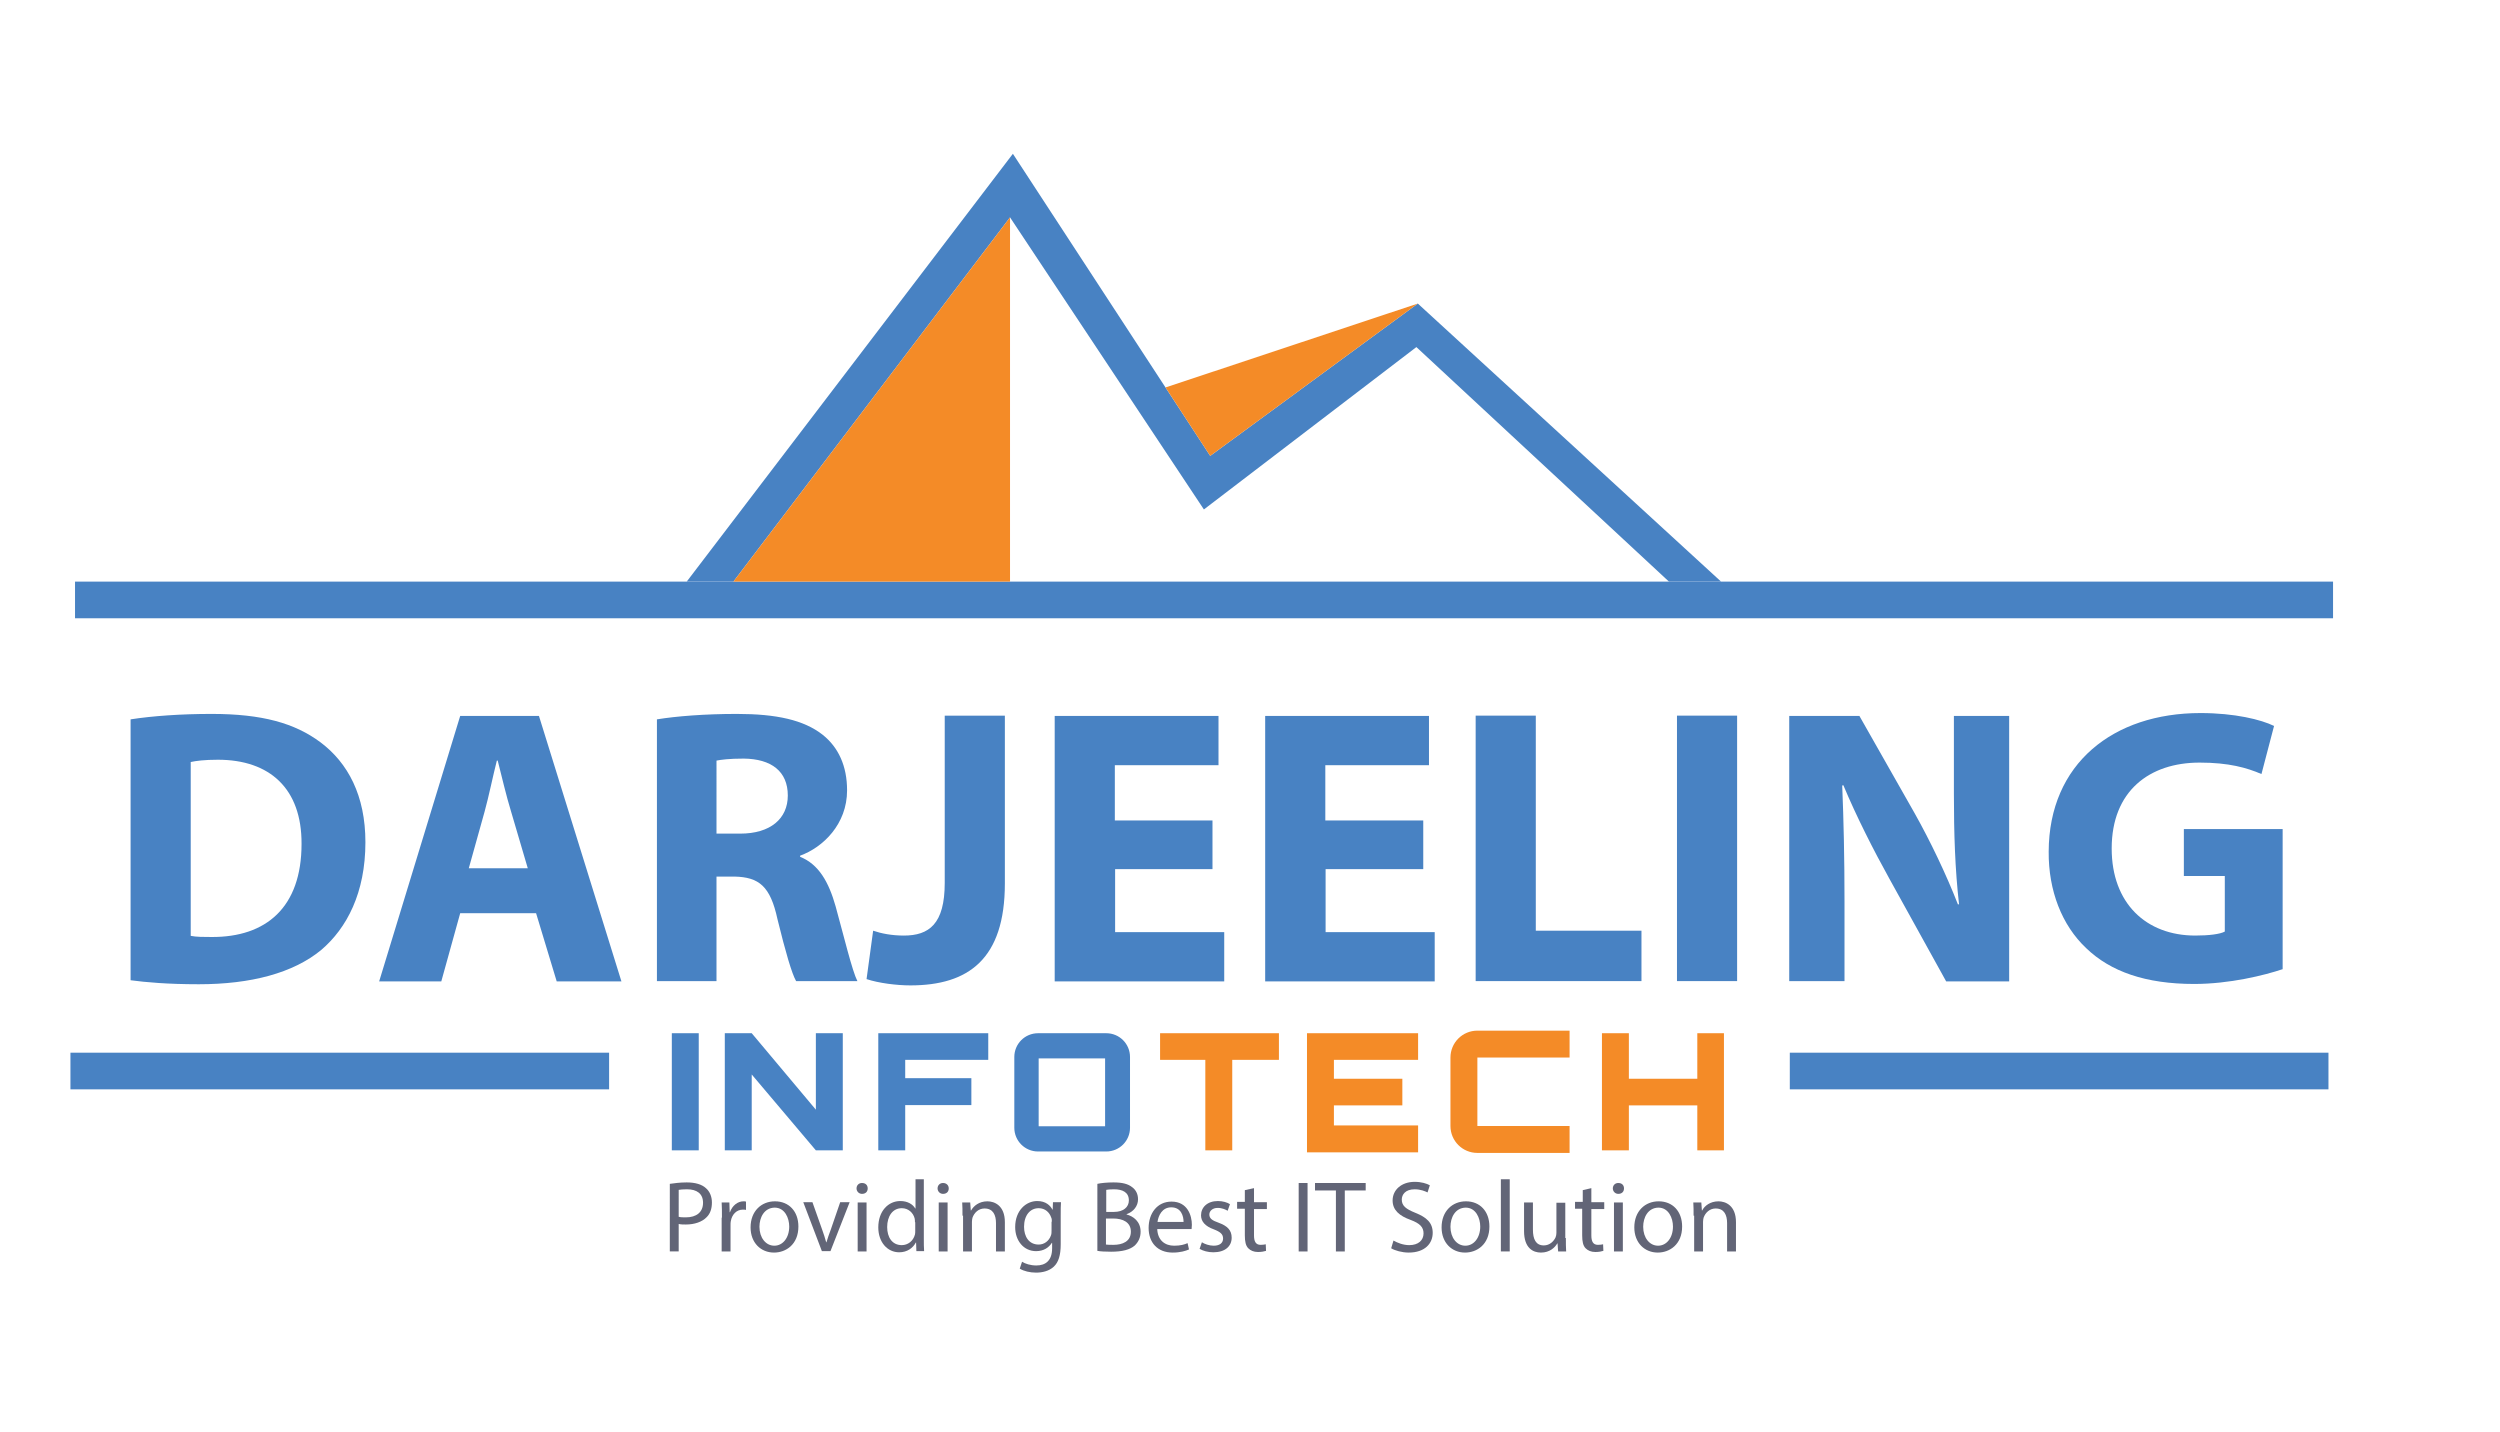 <?xml version="1.0" encoding="utf-8"?>
<!-- Generator: Adobe Illustrator 24.2.0, SVG Export Plug-In . SVG Version: 6.00 Build 0)  -->
<svg version="1.1" id="Layer_1" xmlns="http://www.w3.org/2000/svg" xmlns:xlink="http://www.w3.org/1999/xlink" x="0px" y="0px"
	 viewBox="0 0 873 500.2" style="enable-background:new 0 0 873 500.2;" xml:space="preserve">
<style type="text/css">
	.st0{fill:#4882C3;}
	.st1{fill:#F48B27;}
	.st2{fill:#626577;}
</style>
<g>
	<path class="st0" d="M45.6,251.2c7.7-1.2,17.7-1.9,28.3-1.9c17.6,0,29,3.2,38,9.9c9.6,7.2,15.7,18.6,15.7,34.9
		c0,17.7-6.5,30-15.4,37.6c-9.8,8.1-24.6,12-42.8,12c-10.9,0-18.6-0.7-23.8-1.4V251.2z M66.6,326.8c1.8,0.4,4.7,0.4,7.3,0.4
		c19,0.1,31.4-10.3,31.4-32.5c0.1-19.3-11.1-29.4-29.2-29.4c-4.7,0-7.7,0.4-9.5,0.8V326.8z"/>
	<path class="st0" d="M160.7,318.9l-6.6,23.8h-21.7l28.3-92.7h27.5l28.8,92.7h-22.6l-7.2-23.8H160.7z M184.3,303.2l-5.8-19.7
		c-1.7-5.5-3.3-12.4-4.7-17.9h-0.3c-1.4,5.5-2.8,12.5-4.3,17.9l-5.5,19.7H184.3z"/>
	<path class="st0" d="M229.4,251.2c6.7-1.1,16.8-1.9,27.9-1.9c13.8,0,23.4,2.1,30,7.3c5.5,4.4,8.5,10.9,8.5,19.4
		c0,11.8-8.4,19.9-16.4,22.8v0.4c6.5,2.6,10,8.8,12.4,17.3c2.9,10.5,5.8,22.6,7.6,26.1H278c-1.5-2.6-3.7-10.2-6.5-21.6
		c-2.5-11.6-6.5-14.7-15-14.9h-6.3v36.5h-20.8V251.2z M250.2,291.1h8.3c10.5,0,16.6-5.2,16.6-13.3c0-8.5-5.8-12.8-15.4-12.9
		c-5.1,0-8,0.4-9.5,0.7V291.1z"/>
	<path class="st0" d="M330,249.9h20.9v58.6c0,26.4-12.7,35.6-33,35.6c-4.8,0-11.1-0.8-15.3-2.2l2.3-16.9c2.9,1,6.6,1.7,10.7,1.7
		c8.8,0,14.3-4,14.3-18.4V249.9z"/>
	<path class="st0" d="M423.5,303.5h-34.1v22h38.1v17.2h-59.2v-92.7h57.2v17.2h-36.2v19.3h34.1V303.5z"/>
	<path class="st0" d="M497,303.5h-34.1v22H501v17.2h-59.2v-92.7H499v17.2h-36.2v19.3H497V303.5z"/>
	<path class="st0" d="M515.3,249.9h21v75.1h36.9v17.6h-57.9V249.9z"/>
	<path class="st0" d="M606.6,249.9v92.7h-21v-92.7H606.6z"/>
	<path class="st0" d="M624.8,342.7v-92.7h24.5l19.3,34c5.5,9.8,11,21.3,15.1,31.8h0.4c-1.4-12.2-1.8-24.8-1.8-38.7v-27.1h19.3v92.7
		h-22l-19.8-35.8c-5.5-9.9-11.6-21.9-16.1-32.7l-0.4,0.1c0.5,12.2,0.8,25.3,0.8,40.4v27.9H624.8z"/>
	<path class="st0" d="M797.2,338.4c-6.5,2.2-18.7,5.2-31,5.2c-16.9,0-29.2-4.3-37.7-12.5c-8.5-8-13.2-20.1-13.1-33.7
		c0.1-30.8,22.6-48.4,53-48.4c12,0,21.2,2.3,25.7,4.5l-4.4,16.8c-5.1-2.2-11.4-4-21.6-4c-17.5,0-30.7,9.9-30.7,30
		c0,19.1,12,30.4,29.2,30.4c4.8,0,8.7-0.5,10.3-1.4v-19.4h-14.3v-16.4h34.5V338.4z"/>
</g>
<rect x="234.6" y="360.8" class="st0" width="9.4" height="40.9"/>
<path class="st1" d="M548.1,369.3v-9.4h-32.2c-5.2,0-9.4,4.2-9.4,9.4v23.9c0,5.2,4.2,9.4,9.4,9.4h32.2v-9.4h-32.2v-23.9H548.1z"/>
<polygon class="st1" points="446.6,360.8 430.3,360.8 420.9,360.8 405.1,360.8 405.1,370.1 420.9,370.1 420.9,401.7 430.3,401.7 
	430.3,370.1 446.6,370.1 "/>
<polygon class="st1" points="495.2,370.1 495.2,360.8 465.8,360.8 456.4,360.8 456.4,370.1 456.4,376.7 456.4,386 456.4,393 
	456.4,399.5 456.4,402.4 495.2,402.4 495.2,393 465.8,393 465.8,386 489.7,386 489.7,376.7 465.8,376.7 465.8,370.1 "/>
<polygon class="st1" points="592.7,360.8 592.7,376.7 568.8,376.7 568.8,360.8 559.4,360.8 559.4,401.7 568.8,401.7 568.8,386 
	592.7,386 592.7,401.7 602,401.7 602,360.8 "/>
<polygon class="st0" points="284.9,360.8 284.9,387.5 262.5,360.8 253.1,360.8 253.1,401.7 262.5,401.7 262.5,375.2 284.9,401.7 
	294.3,401.7 294.3,360.8 "/>
<polygon class="st0" points="345.1,370.1 345.1,360.8 316.1,360.8 315.6,360.8 306.7,360.8 306.7,401.7 316.1,401.7 316.1,385.9 
	339.2,385.9 339.2,376.5 316.1,376.5 316.1,370.1 "/>
<path class="st0" d="M386.3,360.8h-23.8c-4.6,0-8.3,3.7-8.3,8.3v24.7c0,4.6,3.7,8.3,8.3,8.3h23.8c4.6,0,8.3-3.7,8.3-8.3v-24.7
	C394.6,364.5,390.9,360.8,386.3,360.8z M385.9,393.3h-23.2v-23.7h23.2V393.3z"/>
<rect x="26.2" y="203.1" class="st0" width="788.5" height="12.8"/>
<rect x="24.6" y="367.6" class="st0" width="188.1" height="12.8"/>
<rect x="625" y="367.6" class="st0" width="188.1" height="12.8"/>
<polygon class="st0" points="239.8,203.1 353.7,53.7 422.6,159.2 495.1,106 601,203.1 582.8,203.1 494.6,121.2 420.4,177.9 
	352.7,75.9 256.1,203.1 "/>
<polygon class="st1" points="407,135.3 422.6,159.2 495.1,106 "/>
<polygon class="st1" points="352.7,75.9 352.7,203.1 256.1,203.1 "/>
<g>
	<path class="st2" d="M233.9,413.4c1.5-0.2,3.4-0.5,5.9-0.5c3,0,5.3,0.7,6.7,2c1.3,1.1,2.1,2.9,2.1,5c0,2.2-0.6,3.9-1.8,5.1
		c-1.6,1.7-4.3,2.6-7.3,2.6c-0.9,0-1.8,0-2.5-0.2v9.6h-3.1V413.4z M237,424.9c0.7,0.2,1.5,0.2,2.5,0.2c3.7,0,6-1.8,6-5.1
		c0-3.2-2.2-4.7-5.6-4.7c-1.3,0-2.4,0.1-2.9,0.2V424.9z"/>
	<path class="st2" d="M252.1,425.2c0-2,0-3.8-0.1-5.3h2.7l0.1,3.4h0.1c0.8-2.3,2.7-3.8,4.7-3.8c0.4,0,0.6,0,0.9,0.1v2.9
		c-0.3-0.1-0.6-0.1-1.1-0.1c-2.2,0-3.8,1.7-4.2,4c-0.1,0.4-0.1,0.9-0.1,1.5v9.1h-3.1V425.2z"/>
	<path class="st2" d="M278.8,428.3c0,6.3-4.4,9.1-8.5,9.1c-4.6,0-8.2-3.4-8.2-8.8c0-5.7,3.8-9.1,8.5-9.1
		C275.5,419.5,278.8,423,278.8,428.3z M265.2,428.4c0,3.8,2.2,6.6,5.2,6.6c3,0,5.2-2.8,5.2-6.7c0-2.9-1.5-6.6-5.1-6.6
		C266.8,421.8,265.2,425.2,265.2,428.4z"/>
	<path class="st2" d="M283.7,419.8l3.4,9.6c0.6,1.6,1,3,1.4,4.4h0.1c0.4-1.4,0.9-2.8,1.5-4.4l3.3-9.6h3.3l-6.7,17.1h-3l-6.5-17.1
		H283.7z"/>
	<path class="st2" d="M303,415c0,1.1-0.7,1.9-2,1.9c-1.1,0-1.9-0.9-1.9-1.9c0-1.1,0.8-1.9,1.9-1.9C302.3,413.1,303,413.9,303,415z
		 M299.5,437v-17.1h3.1V437H299.5z"/>
	<path class="st2" d="M322.6,411.8v20.7c0,1.5,0,3.3,0.1,4.4H320l-0.1-3h-0.1c-1,1.9-3,3.4-5.8,3.4c-4.1,0-7.3-3.5-7.3-8.7
		c0-5.7,3.5-9.2,7.7-9.2c2.6,0,4.4,1.2,5.2,2.6h0.1v-10.2H322.6z M319.5,426.8c0-0.4,0-0.9-0.1-1.3c-0.5-2-2.2-3.6-4.5-3.6
		c-3.2,0-5.1,2.8-5.1,6.6c0,3.5,1.7,6.3,5.1,6.3c2.1,0,4-1.4,4.6-3.7c0.1-0.4,0.1-0.8,0.1-1.3V426.8z"/>
	<path class="st2" d="M331.3,415c0,1.1-0.7,1.9-2,1.9c-1.1,0-1.9-0.9-1.9-1.9c0-1.1,0.8-1.9,1.9-1.9
		C330.5,413.1,331.3,413.9,331.3,415z M327.8,437v-17.1h3.1V437H327.8z"/>
	<path class="st2" d="M336.1,424.5c0-1.8,0-3.2-0.1-4.6h2.8l0.2,2.8h0.1c0.9-1.6,2.8-3.2,5.7-3.2c2.4,0,6.1,1.4,6.1,7.3V437h-3.1
		v-9.9c0-2.8-1-5.1-4-5.1c-2.1,0-3.6,1.5-4.2,3.2c-0.1,0.4-0.2,0.9-0.2,1.5V437h-3.1V424.5z"/>
	<path class="st2" d="M370.5,419.8c-0.1,1.2-0.1,2.6-0.1,4.7v10c0,3.9-0.8,6.3-2.4,7.8c-1.7,1.6-4.1,2.1-6.2,2.1
		c-2.1,0-4.3-0.5-5.7-1.4l0.8-2.4c1.1,0.7,2.9,1.3,5,1.3c3.2,0,5.5-1.7,5.5-6V434h-0.1c-1,1.6-2.8,2.9-5.5,2.9
		c-4.3,0-7.3-3.6-7.3-8.4c0-5.8,3.8-9.1,7.7-9.1c3,0,4.6,1.6,5.3,3h0.1l0.1-2.6H370.5z M367.3,426.6c0-0.5,0-1-0.2-1.4
		c-0.6-1.8-2.1-3.3-4.4-3.3c-3,0-5.1,2.5-5.1,6.5c0,3.4,1.7,6.2,5.1,6.2c1.9,0,3.6-1.2,4.3-3.2c0.2-0.5,0.2-1.1,0.2-1.7V426.6z"/>
	<path class="st2" d="M383.2,413.4c1.3-0.3,3.5-0.5,5.6-0.5c3.1,0,5.1,0.5,6.6,1.7c1.2,0.9,2,2.3,2,4.2c0,2.3-1.5,4.3-4,5.2v0.1
		c2.3,0.6,4.9,2.4,4.9,6c0,2.1-0.8,3.6-2,4.8c-1.7,1.5-4.4,2.2-8.3,2.2c-2.1,0-3.8-0.1-4.8-0.3V413.4z M386.2,423.2h2.8
		c3.3,0,5.2-1.7,5.2-4c0-2.8-2.1-3.9-5.2-3.9c-1.4,0-2.2,0.1-2.7,0.2V423.2z M386.2,434.6c0.6,0.1,1.5,0.1,2.6,0.1
		c3.2,0,6.1-1.2,6.1-4.6c0-3.3-2.8-4.6-6.2-4.6h-2.5V434.6z"/>
	<path class="st2" d="M404.1,429c0.1,4.2,2.8,6,5.9,6c2.2,0,3.6-0.4,4.7-0.9l0.5,2.2c-1.1,0.5-3,1.1-5.7,1.1c-5.3,0-8.4-3.5-8.4-8.6
		s3-9.2,8-9.2c5.6,0,7.1,4.9,7.1,8.1c0,0.6-0.1,1.1-0.1,1.5H404.1z M413.3,426.7c0-2-0.8-5.1-4.3-5.1c-3.2,0-4.5,2.9-4.8,5.1H413.3z
		"/>
	<path class="st2" d="M419.7,433.8c0.9,0.6,2.6,1.2,4.1,1.2c2.3,0,3.3-1.1,3.3-2.5c0-1.5-0.9-2.3-3.2-3.2c-3.1-1.1-4.5-2.8-4.5-4.9
		c0-2.8,2.2-5,5.9-5c1.7,0,3.3,0.5,4.2,1.1l-0.8,2.3c-0.7-0.4-1.9-1-3.5-1c-1.8,0-2.9,1.1-2.9,2.3c0,1.4,1,2.1,3.3,2.9
		c3,1.1,4.5,2.6,4.5,5.2c0,3-2.3,5.1-6.4,5.1c-1.9,0-3.6-0.5-4.8-1.2L419.7,433.8z"/>
	<path class="st2" d="M437.9,414.9v4.9h4.5v2.4h-4.5v9.2c0,2.1,0.6,3.3,2.3,3.3c0.8,0,1.4-0.1,1.8-0.2l0.1,2.3
		c-0.6,0.2-1.6,0.4-2.8,0.4c-1.5,0-2.6-0.5-3.4-1.3c-0.9-0.9-1.2-2.4-1.2-4.5v-9.3h-2.7v-2.4h2.7v-4.1L437.9,414.9z"/>
	<path class="st2" d="M456.6,413.1V437h-3.1v-23.9H456.6z"/>
	<path class="st2" d="M466.5,415.7h-7.3v-2.6h17.7v2.6h-7.3V437h-3.1V415.7z"/>
	<path class="st2" d="M486.6,433.2c1.4,0.8,3.4,1.6,5.5,1.6c3.2,0,5-1.7,5-4.1c0-2.2-1.3-3.5-4.5-4.7c-3.9-1.4-6.3-3.4-6.3-6.8
		c0-3.7,3.1-6.5,7.7-6.5c2.4,0,4.2,0.6,5.3,1.2l-0.8,2.5c-0.8-0.4-2.4-1.1-4.5-1.1c-3.3,0-4.5,1.9-4.5,3.6c0,2.2,1.5,3.3,4.7,4.6
		c4,1.6,6.1,3.5,6.1,7c0,3.7-2.7,6.9-8.4,6.9c-2.3,0-4.8-0.7-6.1-1.5L486.6,433.2z"/>
	<path class="st2" d="M520.1,428.3c0,6.3-4.4,9.1-8.5,9.1c-4.6,0-8.2-3.4-8.2-8.8c0-5.7,3.8-9.1,8.5-9.1
		C516.8,419.5,520.1,423,520.1,428.3z M506.5,428.4c0,3.8,2.2,6.6,5.2,6.6c3,0,5.2-2.8,5.2-6.7c0-2.9-1.5-6.6-5.1-6.6
		C508.1,421.8,506.5,425.2,506.5,428.4z"/>
	<path class="st2" d="M524.1,411.8h3.1V437h-3.1V411.8z"/>
	<path class="st2" d="M546.8,432.3c0,1.8,0,3.3,0.1,4.7h-2.8l-0.2-2.8h-0.1c-0.8,1.4-2.6,3.2-5.7,3.2c-2.7,0-5.9-1.5-5.9-7.5v-10
		h3.1v9.5c0,3.3,1,5.5,3.8,5.5c2.1,0,3.5-1.5,4.1-2.8c0.2-0.5,0.3-1,0.3-1.6v-10.5h3.1V432.3z"/>
	<path class="st2" d="M555.7,414.9v4.9h4.5v2.4h-4.5v9.2c0,2.1,0.6,3.3,2.3,3.3c0.8,0,1.4-0.1,1.8-0.2l0.1,2.3
		c-0.6,0.2-1.6,0.4-2.8,0.4c-1.5,0-2.6-0.5-3.4-1.3c-0.9-0.9-1.2-2.4-1.2-4.5v-9.3H550v-2.4h2.7v-4.1L555.7,414.9z"/>
	<path class="st2" d="M567.1,415c0,1.1-0.7,1.9-2,1.9c-1.1,0-1.9-0.9-1.9-1.9c0-1.1,0.8-1.9,1.9-1.9
		C566.4,413.1,567.1,413.9,567.1,415z M563.6,437v-17.1h3.1V437H563.6z"/>
	<path class="st2" d="M587.4,428.3c0,6.3-4.4,9.1-8.5,9.1c-4.6,0-8.2-3.4-8.2-8.8c0-5.7,3.8-9.1,8.5-9.1
		C584.1,419.5,587.4,423,587.4,428.3z M573.8,428.4c0,3.8,2.2,6.6,5.2,6.6c3,0,5.2-2.8,5.2-6.7c0-2.9-1.5-6.6-5.1-6.6
		C575.4,421.8,573.8,425.2,573.8,428.4z"/>
	<path class="st2" d="M591.4,424.5c0-1.8,0-3.2-0.1-4.6h2.8l0.2,2.8h0.1c0.8-1.6,2.8-3.2,5.7-3.2c2.4,0,6.1,1.4,6.1,7.3V437h-3.1
		v-9.9c0-2.8-1-5.1-4-5.1c-2.1,0-3.6,1.5-4.2,3.2c-0.1,0.4-0.2,0.9-0.2,1.5V437h-3.1V424.5z"/>
</g>
</svg>
